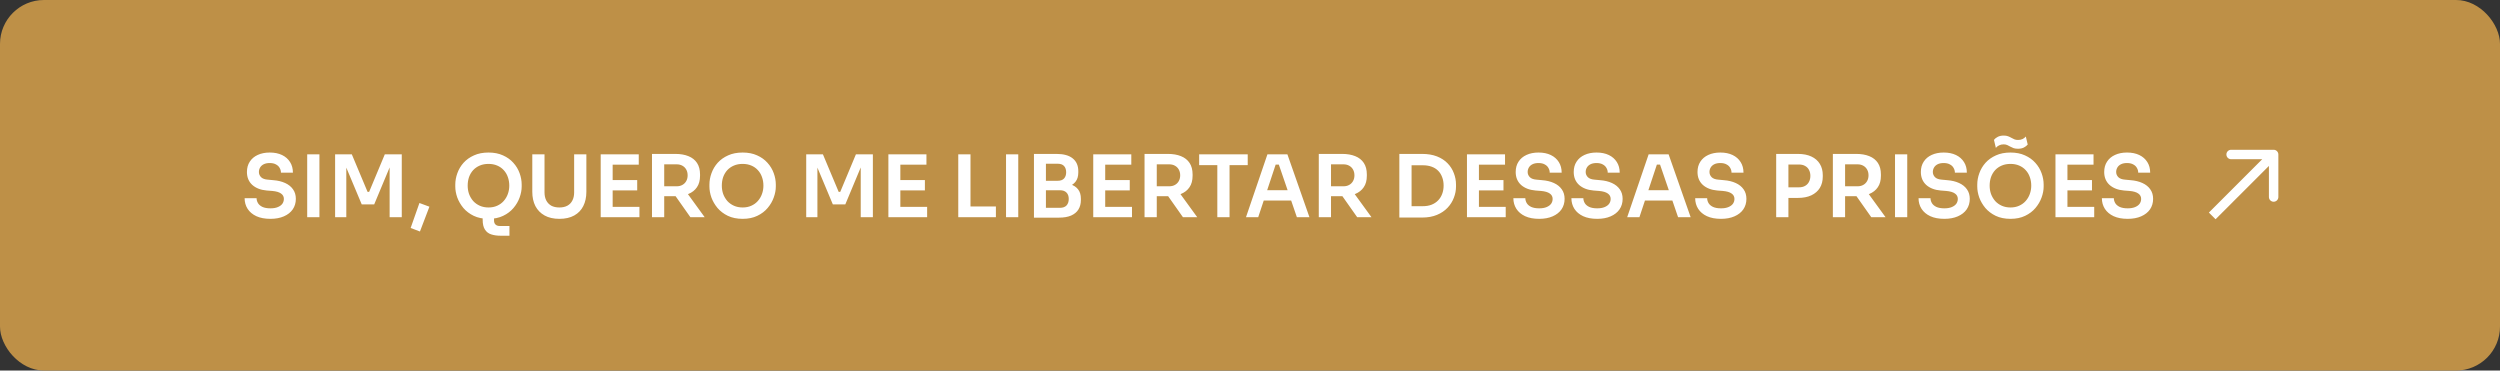 <svg xmlns="http://www.w3.org/2000/svg" width="587" height="87" viewBox="0 0 587 87" fill="none"><rect x="0" y="0" width="587" height="87" fill="#333333" stroke="none"/><rect width="587" height="87" rx="10.32" fill="#BE9047"></rect><path d="M63.499 51.384C62.192 51.384 61.087 51.175 60.183 50.757C59.294 50.34 58.613 49.767 58.141 49.039C57.669 48.297 57.434 47.462 57.434 46.532H60.244C60.244 46.922 60.352 47.306 60.568 47.684C60.783 48.048 61.127 48.344 61.599 48.574C62.084 48.803 62.718 48.917 63.499 48.917C64.2 48.917 64.787 48.816 65.259 48.614C65.73 48.412 66.081 48.149 66.31 47.825C66.539 47.489 66.654 47.111 66.654 46.693C66.654 46.167 66.431 45.75 65.987 45.44C65.542 45.116 64.854 44.914 63.924 44.833L62.63 44.732C61.215 44.611 60.082 44.172 59.233 43.418C58.397 42.649 57.98 41.638 57.98 40.385C57.98 39.441 58.202 38.632 58.647 37.958C59.092 37.271 59.712 36.745 60.507 36.381C61.316 36.004 62.259 35.815 63.338 35.815C64.457 35.815 65.42 36.011 66.229 36.401C67.038 36.792 67.665 37.345 68.109 38.059C68.554 38.76 68.777 39.589 68.777 40.546H65.966C65.966 40.142 65.865 39.771 65.663 39.434C65.474 39.084 65.184 38.807 64.793 38.605C64.416 38.39 63.931 38.282 63.338 38.282C62.772 38.282 62.3 38.376 61.922 38.565C61.545 38.754 61.262 39.01 61.073 39.333C60.884 39.657 60.79 40.007 60.79 40.385C60.79 40.843 60.959 41.247 61.295 41.598C61.633 41.935 62.165 42.13 62.893 42.184L64.187 42.306C65.238 42.386 66.162 42.609 66.957 42.973C67.752 43.337 68.366 43.829 68.797 44.449C69.242 45.069 69.464 45.817 69.464 46.693C69.464 47.623 69.222 48.446 68.736 49.16C68.251 49.861 67.557 50.407 66.654 50.798C65.764 51.189 64.713 51.384 63.499 51.384ZM72.13 51V36.24H75.001V51H72.13ZM78.684 51V36.24H82.607L86.307 45.055H86.671L90.351 36.24H94.335V51H91.484V38.403L91.847 38.444L87.864 47.987H84.932L80.929 38.444L81.313 38.403V51H78.684ZM98.603 54.356L96.419 53.528L98.481 47.664L100.827 48.533L98.603 54.356ZM117.536 55.347C116.687 55.347 115.945 55.239 115.312 55.024C114.692 54.822 114.207 54.444 113.856 53.891C113.506 53.352 113.33 52.584 113.33 51.586V49.483H115.999V51.768C115.999 52.186 116.114 52.503 116.343 52.719C116.586 52.948 116.909 53.062 117.314 53.062H119.619V55.347H117.536ZM114.705 51.384C113.371 51.384 112.212 51.148 111.228 50.676C110.257 50.205 109.448 49.591 108.801 48.837C108.168 48.068 107.689 47.246 107.366 46.37C107.056 45.48 106.901 44.624 106.901 43.802V43.357C106.901 42.454 107.062 41.557 107.386 40.668C107.709 39.765 108.195 38.949 108.842 38.221C109.502 37.493 110.318 36.914 111.288 36.482C112.259 36.037 113.398 35.815 114.705 35.815C115.999 35.815 117.132 36.037 118.102 36.482C119.073 36.914 119.882 37.493 120.529 38.221C121.189 38.949 121.681 39.765 122.005 40.668C122.328 41.557 122.49 42.454 122.49 43.357V43.802C122.49 44.624 122.328 45.48 122.005 46.37C121.695 47.246 121.216 48.068 120.569 48.837C119.935 49.591 119.127 50.205 118.143 50.676C117.172 51.148 116.026 51.384 114.705 51.384ZM114.705 48.715C115.46 48.715 116.134 48.58 116.727 48.311C117.334 48.041 117.846 47.67 118.264 47.199C118.695 46.713 119.019 46.167 119.235 45.561C119.464 44.941 119.578 44.287 119.578 43.6C119.578 42.858 119.464 42.178 119.235 41.557C119.019 40.937 118.695 40.398 118.264 39.94C117.846 39.481 117.334 39.124 116.727 38.868C116.121 38.612 115.447 38.484 114.705 38.484C113.95 38.484 113.27 38.612 112.663 38.868C112.057 39.124 111.538 39.481 111.106 39.94C110.688 40.398 110.365 40.937 110.136 41.557C109.92 42.178 109.812 42.858 109.812 43.6C109.812 44.287 109.92 44.941 110.136 45.561C110.365 46.167 110.688 46.713 111.106 47.199C111.538 47.67 112.057 48.041 112.663 48.311C113.27 48.58 113.95 48.715 114.705 48.715ZM131.351 51.384C129.976 51.384 128.817 51.121 127.873 50.596C126.929 50.07 126.208 49.335 125.71 48.392C125.224 47.435 124.982 46.316 124.982 45.035V36.24H127.853V45.197C127.853 45.898 127.988 46.518 128.257 47.057C128.527 47.583 128.918 47.994 129.43 48.291C129.956 48.574 130.596 48.715 131.351 48.715C132.092 48.715 132.719 48.574 133.231 48.291C133.757 47.994 134.148 47.583 134.404 47.057C134.674 46.532 134.808 45.911 134.808 45.197V36.24H137.68V45.035C137.68 46.316 137.437 47.435 136.952 48.392C136.48 49.335 135.772 50.07 134.829 50.596C133.885 51.121 132.726 51.384 131.351 51.384ZM141.042 51V36.24H143.852V51H141.042ZM143.448 51V48.574H150.14V51H143.448ZM143.448 44.712V42.285H149.615V44.712H143.448ZM143.448 38.666V36.24H149.979V38.666H143.448ZM153.087 51V36.139H155.958V51H153.087ZM162.104 51L157.575 44.57H160.79L165.461 51H162.104ZM155.108 46.066V43.741H158.869C159.395 43.741 159.847 43.633 160.224 43.418C160.615 43.202 160.918 42.899 161.134 42.508C161.35 42.117 161.457 41.672 161.457 41.173C161.457 40.661 161.35 40.209 161.134 39.819C160.918 39.428 160.615 39.124 160.224 38.909C159.847 38.693 159.395 38.585 158.869 38.585H155.108V36.139H158.566C159.752 36.139 160.777 36.314 161.639 36.664C162.516 37.015 163.19 37.547 163.661 38.262C164.133 38.976 164.369 39.872 164.369 40.951V41.274C164.369 42.366 164.126 43.263 163.641 43.964C163.169 44.664 162.502 45.19 161.639 45.541C160.777 45.891 159.752 46.066 158.566 46.066H155.108ZM174.377 51.384C173.043 51.384 171.883 51.148 170.899 50.676C169.929 50.205 169.12 49.591 168.473 48.837C167.839 48.068 167.361 47.246 167.037 46.37C166.727 45.48 166.572 44.624 166.572 43.802V43.357C166.572 42.454 166.734 41.557 167.058 40.668C167.381 39.765 167.866 38.949 168.513 38.221C169.174 37.493 169.989 36.914 170.96 36.482C171.93 36.037 173.069 35.815 174.377 35.815C175.671 35.815 176.803 36.037 177.774 36.482C178.744 36.914 179.553 37.493 180.2 38.221C180.861 38.949 181.353 39.765 181.676 40.668C182 41.557 182.162 42.454 182.162 43.357V43.802C182.162 44.624 182 45.48 181.676 46.37C181.366 47.246 180.888 48.068 180.241 48.837C179.607 49.591 178.798 50.205 177.814 50.676C176.844 51.148 175.698 51.384 174.377 51.384ZM174.377 48.715C175.132 48.715 175.806 48.58 176.399 48.311C177.006 48.041 177.518 47.67 177.936 47.199C178.367 46.713 178.691 46.167 178.906 45.561C179.135 44.941 179.25 44.287 179.25 43.6C179.25 42.858 179.135 42.178 178.906 41.557C178.691 40.937 178.367 40.398 177.936 39.94C177.518 39.481 177.006 39.124 176.399 38.868C175.792 38.612 175.118 38.484 174.377 38.484C173.622 38.484 172.941 38.612 172.335 38.868C171.728 39.124 171.209 39.481 170.778 39.94C170.36 40.398 170.037 40.937 169.807 41.557C169.592 42.178 169.484 42.858 169.484 43.6C169.484 44.287 169.592 44.941 169.807 45.561C170.037 46.167 170.36 46.713 170.778 47.199C171.209 47.67 171.728 48.041 172.335 48.311C172.941 48.58 173.622 48.715 174.377 48.715ZM189.3 51V36.24H193.223L196.923 45.055H197.287L200.967 36.24H204.95V51H202.099V38.403L202.463 38.444L198.48 47.987H195.548L191.545 38.444L191.929 38.403V51H189.3ZM208.592 51V36.24H211.402V51H208.592ZM210.998 51V48.574H217.691V51H210.998ZM210.998 44.712V42.285H217.165V44.712H210.998ZM210.998 38.666V36.24H217.529V38.666H210.998ZM225.001 51V36.24H227.872V51H225.001ZM227.467 51V48.472H233.837V51H227.467ZM236.217 51V36.24H239.088V51H236.217ZM245.178 51.101V48.796H248.878C249.552 48.796 250.064 48.614 250.415 48.25C250.765 47.873 250.941 47.361 250.941 46.713C250.941 46.066 250.765 45.568 250.415 45.217C250.064 44.853 249.552 44.671 248.878 44.671H245.178V42.912H248.676C249.66 42.912 250.536 43.033 251.305 43.276C252.086 43.505 252.693 43.896 253.124 44.449C253.569 45.002 253.792 45.743 253.792 46.673V46.956C253.792 47.832 253.596 48.58 253.205 49.2C252.828 49.807 252.255 50.279 251.487 50.616C250.732 50.939 249.795 51.101 248.676 51.101H245.178ZM242.772 51.101V36.139H245.582V51.101H242.772ZM245.178 44.206V42.447H248.332C249.02 42.447 249.525 42.265 249.849 41.901C250.172 41.537 250.334 41.052 250.334 40.445C250.334 39.839 250.172 39.353 249.849 38.989C249.525 38.626 249.02 38.444 248.332 38.444H245.178V36.139H248.069C249.741 36.139 251.008 36.489 251.871 37.19C252.747 37.891 253.185 38.895 253.185 40.203V40.486C253.185 41.402 252.963 42.137 252.518 42.69C252.086 43.229 251.487 43.62 250.718 43.862C249.95 44.092 249.067 44.206 248.069 44.206H245.178ZM256.693 51V36.24H259.503V51H256.693ZM259.099 51V48.574H265.791V51H259.099ZM259.099 44.712V42.285H265.266V44.712H259.099ZM259.099 38.666V36.24H265.63V38.666H259.099ZM268.738 51V36.139H271.609V51H268.738ZM277.755 51L273.226 44.57H276.441L281.112 51H277.755ZM270.759 46.066V43.741H274.52C275.046 43.741 275.498 43.633 275.875 43.418C276.266 43.202 276.569 42.899 276.785 42.508C277.001 42.117 277.108 41.672 277.108 41.173C277.108 40.661 277.001 40.209 276.785 39.819C276.569 39.428 276.266 39.124 275.875 38.909C275.498 38.693 275.046 38.585 274.52 38.585H270.759V36.139H274.217C275.403 36.139 276.428 36.314 277.29 36.664C278.167 37.015 278.841 37.547 279.312 38.262C279.784 38.976 280.02 39.872 280.02 40.951V41.274C280.02 42.366 279.777 43.263 279.292 43.964C278.82 44.664 278.153 45.19 277.29 45.541C276.428 45.891 275.403 46.066 274.217 46.066H270.759ZM285.827 51V38.363H288.698V51H285.827ZM281.56 38.767V36.24H292.964V38.767H281.56ZM292.556 51L297.591 36.24H302.282L307.458 51H304.506L300.118 38.201L301.15 38.646H298.622L299.674 38.201L295.427 51H292.556ZM296.075 47.077L296.984 44.651H302.969L303.859 47.077H296.075ZM309.651 51V36.139H312.522V51H309.651ZM318.669 51L314.14 44.57H317.354L322.025 51H318.669ZM311.673 46.066V43.741H315.434C315.959 43.741 316.411 43.633 316.788 43.418C317.179 43.202 317.483 42.899 317.698 42.508C317.914 42.117 318.022 41.672 318.022 41.173C318.022 40.661 317.914 40.209 317.698 39.819C317.483 39.428 317.179 39.124 316.788 38.909C316.411 38.693 315.959 38.585 315.434 38.585H311.673V36.139H315.13C316.317 36.139 317.341 36.314 318.204 36.664C319.08 37.015 319.754 37.547 320.226 38.262C320.697 38.976 320.933 39.872 320.933 40.951V41.274C320.933 42.366 320.691 43.263 320.205 43.964C319.734 44.664 319.066 45.19 318.204 45.541C317.341 45.891 316.317 46.066 315.13 46.066H311.673ZM331.034 51.081V48.412H334.087C334.856 48.412 335.536 48.297 336.129 48.068C336.736 47.825 337.248 47.489 337.666 47.057C338.084 46.626 338.401 46.12 338.616 45.541C338.846 44.948 338.96 44.294 338.96 43.579C338.96 42.838 338.846 42.178 338.616 41.598C338.401 41.005 338.084 40.499 337.666 40.081C337.248 39.663 336.736 39.347 336.129 39.131C335.536 38.915 334.856 38.807 334.087 38.807H331.034V36.139H333.905C335.24 36.139 336.406 36.334 337.403 36.725C338.401 37.116 339.23 37.655 339.89 38.343C340.551 39.017 341.043 39.792 341.366 40.668C341.703 41.531 341.872 42.427 341.872 43.357V43.802C341.872 44.691 341.703 45.568 341.366 46.43C341.043 47.293 340.551 48.075 339.89 48.776C339.23 49.477 338.401 50.036 337.403 50.454C336.406 50.872 335.24 51.081 333.905 51.081H331.034ZM328.567 51.081V36.139H331.438V51.081H328.567ZM344.443 51V36.24H347.253V51H344.443ZM346.849 51V48.574H353.542V51H346.849ZM346.849 44.712V42.285H353.016V44.712H346.849ZM346.849 38.666V36.24H353.38V38.666H346.849ZM361.404 51.384C360.096 51.384 358.991 51.175 358.088 50.757C357.198 50.34 356.518 49.767 356.046 49.039C355.574 48.297 355.338 47.462 355.338 46.532H358.149C358.149 46.922 358.256 47.306 358.472 47.684C358.688 48.048 359.032 48.344 359.503 48.574C359.989 48.803 360.622 48.917 361.404 48.917C362.105 48.917 362.691 48.816 363.163 48.614C363.635 48.412 363.985 48.149 364.215 47.825C364.444 47.489 364.558 47.111 364.558 46.693C364.558 46.167 364.336 45.75 363.891 45.44C363.446 45.116 362.759 44.914 361.829 44.833L360.535 44.732C359.119 44.611 357.987 44.172 357.138 43.418C356.302 42.649 355.884 41.638 355.884 40.385C355.884 39.441 356.106 38.632 356.551 37.958C356.996 37.271 357.616 36.745 358.411 36.381C359.22 36.004 360.164 35.815 361.242 35.815C362.361 35.815 363.325 36.011 364.134 36.401C364.942 36.792 365.569 37.345 366.014 38.059C366.459 38.76 366.681 39.589 366.681 40.546H363.871C363.871 40.142 363.77 39.771 363.567 39.434C363.379 39.084 363.089 38.807 362.698 38.605C362.321 38.39 361.835 38.282 361.242 38.282C360.676 38.282 360.204 38.376 359.827 38.565C359.449 38.754 359.166 39.01 358.978 39.333C358.789 39.657 358.695 40.007 358.695 40.385C358.695 40.843 358.863 41.247 359.2 41.598C359.537 41.935 360.069 42.13 360.797 42.184L362.091 42.306C363.143 42.386 364.066 42.609 364.862 42.973C365.657 43.337 366.27 43.829 366.702 44.449C367.146 45.069 367.369 45.817 367.369 46.693C367.369 47.623 367.126 48.446 366.641 49.16C366.156 49.861 365.461 50.407 364.558 50.798C363.669 51.189 362.617 51.384 361.404 51.384ZM375.029 51.384C373.721 51.384 372.616 51.175 371.713 50.757C370.823 50.34 370.142 49.767 369.67 49.039C369.199 48.297 368.963 47.462 368.963 46.532H371.773C371.773 46.922 371.881 47.306 372.097 47.684C372.312 48.048 372.656 48.344 373.128 48.574C373.613 48.803 374.247 48.917 375.029 48.917C375.729 48.917 376.316 48.816 376.788 48.614C377.259 48.412 377.61 48.149 377.839 47.825C378.068 47.489 378.183 47.111 378.183 46.693C378.183 46.167 377.96 45.75 377.516 45.44C377.071 45.116 376.383 44.914 375.453 44.833L374.159 44.732C372.744 44.611 371.611 44.172 370.762 43.418C369.926 42.649 369.509 41.638 369.509 40.385C369.509 39.441 369.731 38.632 370.176 37.958C370.621 37.271 371.241 36.745 372.036 36.381C372.845 36.004 373.788 35.815 374.867 35.815C375.986 35.815 376.949 36.011 377.758 36.401C378.567 36.792 379.194 37.345 379.639 38.059C380.083 38.76 380.306 39.589 380.306 40.546H377.495C377.495 40.142 377.394 39.771 377.192 39.434C377.003 39.084 376.714 38.807 376.323 38.605C375.945 38.39 375.46 38.282 374.867 38.282C374.301 38.282 373.829 38.376 373.451 38.565C373.074 38.754 372.791 39.01 372.602 39.333C372.413 39.657 372.319 40.007 372.319 40.385C372.319 40.843 372.488 41.247 372.825 41.598C373.162 41.935 373.694 42.13 374.422 42.184L375.716 42.306C376.767 42.386 377.691 42.609 378.486 42.973C379.281 43.337 379.895 43.829 380.326 44.449C380.771 45.069 380.993 45.817 380.993 46.693C380.993 47.623 380.751 48.446 380.265 49.16C379.78 49.861 379.086 50.407 378.183 50.798C377.293 51.189 376.242 51.384 375.029 51.384ZM382.064 51L387.099 36.24H391.79L396.966 51H394.014L389.626 38.201L390.657 38.646H388.13L389.181 38.201L384.935 51H382.064ZM385.582 47.077L386.492 44.651H392.477L393.367 47.077H385.582ZM404.094 51.384C402.787 51.384 401.681 51.175 400.778 50.757C399.889 50.34 399.208 49.767 398.736 49.039C398.264 48.297 398.028 47.462 398.028 46.532H400.839C400.839 46.922 400.947 47.306 401.162 47.684C401.378 48.048 401.722 48.344 402.194 48.574C402.679 48.803 403.313 48.917 404.094 48.917C404.795 48.917 405.382 48.816 405.853 48.614C406.325 48.412 406.676 48.149 406.905 47.825C407.134 47.489 407.249 47.111 407.249 46.693C407.249 46.167 407.026 45.75 406.581 45.44C406.137 45.116 405.449 44.914 404.519 44.833L403.225 44.732C401.81 44.611 400.677 44.172 399.828 43.418C398.992 42.649 398.574 41.638 398.574 40.385C398.574 39.441 398.797 38.632 399.242 37.958C399.686 37.271 400.307 36.745 401.102 36.381C401.911 36.004 402.854 35.815 403.933 35.815C405.051 35.815 406.015 36.011 406.824 36.401C407.633 36.792 408.26 37.345 408.704 38.059C409.149 38.76 409.372 39.589 409.372 40.546H406.561C406.561 40.142 406.46 39.771 406.258 39.434C406.069 39.084 405.779 38.807 405.388 38.605C405.011 38.39 404.526 38.282 403.933 38.282C403.366 38.282 402.895 38.376 402.517 38.565C402.14 38.754 401.857 39.01 401.668 39.333C401.479 39.657 401.385 40.007 401.385 40.385C401.385 40.843 401.553 41.247 401.89 41.598C402.227 41.935 402.76 42.13 403.488 42.184L404.782 42.306C405.833 42.386 406.757 42.609 407.552 42.973C408.347 43.337 408.961 43.829 409.392 44.449C409.837 45.069 410.059 45.817 410.059 46.693C410.059 47.623 409.817 48.446 409.331 49.16C408.846 49.861 408.152 50.407 407.249 50.798C406.359 51.189 405.308 51.384 404.094 51.384ZM419.515 46.471V43.984H422.386C422.966 43.984 423.451 43.869 423.842 43.64C424.246 43.411 424.55 43.094 424.752 42.69C424.967 42.285 425.075 41.82 425.075 41.295C425.075 40.769 424.967 40.304 424.752 39.899C424.55 39.495 424.246 39.185 423.842 38.969C423.451 38.74 422.966 38.626 422.386 38.626H419.515V36.139H422.143C423.384 36.139 424.435 36.341 425.298 36.745C426.174 37.15 426.841 37.729 427.299 38.484C427.758 39.225 427.987 40.108 427.987 41.133V41.456C427.987 42.481 427.758 43.37 427.299 44.125C426.841 44.867 426.174 45.446 425.298 45.864C424.435 46.269 423.384 46.471 422.143 46.471H419.515ZM417.048 51V36.139H419.919V51H417.048ZM430.357 51V36.139H433.228V51H430.357ZM439.375 51L434.845 44.57H438.06L442.731 51H439.375ZM432.379 46.066V43.741H436.139C436.665 43.741 437.117 43.633 437.494 43.418C437.885 43.202 438.188 42.899 438.404 42.508C438.62 42.117 438.728 41.672 438.728 41.173C438.728 40.661 438.62 40.209 438.404 39.819C438.188 39.428 437.885 39.124 437.494 38.909C437.117 38.693 436.665 38.585 436.139 38.585H432.379V36.139H435.836C437.022 36.139 438.047 36.314 438.91 36.664C439.786 37.015 440.46 37.547 440.932 38.262C441.403 38.976 441.639 39.872 441.639 40.951V41.274C441.639 42.366 441.397 43.263 440.911 43.964C440.44 44.664 439.772 45.19 438.91 45.541C438.047 45.891 437.022 46.066 435.836 46.066H432.379ZM444.95 51V36.24H447.821V51H444.95ZM456.539 51.384C455.232 51.384 454.126 51.175 453.223 50.757C452.333 50.34 451.653 49.767 451.181 49.039C450.709 48.297 450.473 47.462 450.473 46.532H453.284C453.284 46.922 453.392 47.306 453.607 47.684C453.823 48.048 454.167 48.344 454.638 48.574C455.124 48.803 455.757 48.917 456.539 48.917C457.24 48.917 457.826 48.816 458.298 48.614C458.77 48.412 459.12 48.149 459.35 47.825C459.579 47.489 459.693 47.111 459.693 46.693C459.693 46.167 459.471 45.75 459.026 45.44C458.581 45.116 457.894 44.914 456.964 44.833L455.67 44.732C454.254 44.611 453.122 44.172 452.273 43.418C451.437 42.649 451.019 41.638 451.019 40.385C451.019 39.441 451.242 38.632 451.686 37.958C452.131 37.271 452.751 36.745 453.547 36.381C454.355 36.004 455.299 35.815 456.377 35.815C457.496 35.815 458.46 36.011 459.269 36.401C460.078 36.792 460.704 37.345 461.149 38.059C461.594 38.76 461.816 39.589 461.816 40.546H459.006C459.006 40.142 458.905 39.771 458.703 39.434C458.514 39.084 458.224 38.807 457.833 38.605C457.456 38.39 456.97 38.282 456.377 38.282C455.811 38.282 455.339 38.376 454.962 38.565C454.585 38.754 454.301 39.01 454.113 39.333C453.924 39.657 453.83 40.007 453.83 40.385C453.83 40.843 453.998 41.247 454.335 41.598C454.672 41.935 455.205 42.13 455.933 42.184L457.227 42.306C458.278 42.386 459.201 42.609 459.997 42.973C460.792 43.337 461.405 43.829 461.837 44.449C462.281 45.069 462.504 45.817 462.504 46.693C462.504 47.623 462.261 48.446 461.776 49.16C461.291 49.861 460.597 50.407 459.693 50.798C458.804 51.189 457.752 51.384 456.539 51.384ZM472.064 51.384C470.73 51.384 469.571 51.148 468.587 50.676C467.616 50.205 466.807 49.591 466.16 48.837C465.527 48.068 465.048 47.246 464.725 46.37C464.415 45.48 464.26 44.624 464.26 43.802V43.357C464.26 42.454 464.421 41.557 464.745 40.668C465.068 39.765 465.554 38.949 466.201 38.221C466.861 37.493 467.677 36.914 468.647 36.482C469.618 36.037 470.757 35.815 472.064 35.815C473.358 35.815 474.491 36.037 475.461 36.482C476.432 36.914 477.241 37.493 477.888 38.221C478.548 38.949 479.04 39.765 479.364 40.668C479.687 41.557 479.849 42.454 479.849 43.357V43.802C479.849 44.624 479.687 45.48 479.364 46.37C479.054 47.246 478.575 48.068 477.928 48.837C477.294 49.591 476.486 50.205 475.502 50.676C474.531 51.148 473.385 51.384 472.064 51.384ZM472.064 48.715C472.819 48.715 473.493 48.58 474.086 48.311C474.693 48.041 475.205 47.67 475.623 47.199C476.054 46.713 476.378 46.167 476.594 45.561C476.823 44.941 476.937 44.287 476.937 43.6C476.937 42.858 476.823 42.178 476.594 41.557C476.378 40.937 476.054 40.398 475.623 39.94C475.205 39.481 474.693 39.124 474.086 38.868C473.48 38.612 472.806 38.484 472.064 38.484C471.309 38.484 470.629 38.612 470.022 38.868C469.416 39.124 468.897 39.481 468.465 39.94C468.047 40.398 467.724 40.937 467.495 41.557C467.279 42.178 467.171 42.858 467.171 43.6C467.171 44.287 467.279 44.941 467.495 45.561C467.724 46.167 468.047 46.713 468.465 47.199C468.897 47.67 469.416 48.041 470.022 48.311C470.629 48.58 471.309 48.715 472.064 48.715ZM473.823 34.925C473.419 34.925 473.075 34.878 472.792 34.784C472.509 34.676 472.246 34.555 472.004 34.42C471.775 34.285 471.539 34.164 471.296 34.056C471.053 33.948 470.77 33.894 470.447 33.894C470.042 33.894 469.685 33.975 469.375 34.137C469.065 34.285 468.816 34.48 468.627 34.723L468.182 32.843C468.398 32.56 468.694 32.324 469.072 32.135C469.463 31.933 469.928 31.832 470.467 31.832C470.871 31.832 471.215 31.886 471.498 31.994C471.781 32.101 472.037 32.223 472.267 32.358C472.509 32.492 472.752 32.614 472.994 32.721C473.237 32.816 473.52 32.863 473.844 32.863C474.248 32.863 474.605 32.789 474.915 32.641C475.225 32.479 475.475 32.283 475.663 32.054L476.108 33.935C475.893 34.204 475.589 34.44 475.198 34.642C474.821 34.831 474.363 34.925 473.823 34.925ZM482.624 51V36.24H485.434V51H482.624ZM485.03 51V48.574H491.723V51H485.03ZM485.03 44.712V42.285H491.197V44.712H485.03ZM485.03 38.666V36.24H491.561V38.666H485.03ZM499.585 51.384C498.277 51.384 497.172 51.175 496.269 50.757C495.379 50.34 494.698 49.767 494.227 49.039C493.755 48.297 493.519 47.462 493.519 46.532H496.33C496.33 46.922 496.437 47.306 496.653 47.684C496.869 48.048 497.212 48.344 497.684 48.574C498.17 48.803 498.803 48.917 499.585 48.917C500.286 48.917 500.872 48.816 501.344 48.614C501.816 48.412 502.166 48.149 502.395 47.825C502.625 47.489 502.739 47.111 502.739 46.693C502.739 46.167 502.517 45.75 502.072 45.44C501.627 45.116 500.94 44.914 500.009 44.833L498.715 44.732C497.3 44.611 496.168 44.172 495.319 43.418C494.483 42.649 494.065 41.638 494.065 40.385C494.065 39.441 494.287 38.632 494.732 37.958C495.177 37.271 495.797 36.745 496.592 36.381C497.401 36.004 498.345 35.815 499.423 35.815C500.542 35.815 501.506 36.011 502.315 36.401C503.123 36.792 503.75 37.345 504.195 38.059C504.64 38.76 504.862 39.589 504.862 40.546H502.052C502.052 40.142 501.951 39.771 501.748 39.434C501.56 39.084 501.27 38.807 500.879 38.605C500.502 38.39 500.016 38.282 499.423 38.282C498.857 38.282 498.385 38.376 498.008 38.565C497.63 38.754 497.347 39.01 497.159 39.333C496.97 39.657 496.875 40.007 496.875 40.385C496.875 40.843 497.044 41.247 497.381 41.598C497.718 41.935 498.25 42.13 498.978 42.184L500.272 42.306C501.324 42.386 502.247 42.609 503.042 42.973C503.838 43.337 504.451 43.829 504.882 44.449C505.327 45.069 505.55 45.817 505.55 46.693C505.55 47.623 505.307 48.446 504.822 49.16C504.337 49.861 503.642 50.407 502.739 50.798C501.849 51.189 500.798 51.384 499.585 51.384Z" fill="white"></path><path d="M534.96 36.276C534.96 35.663 534.463 35.166 533.85 35.166L523.868 35.166C523.255 35.166 522.759 35.663 522.759 36.276C522.759 36.888 523.255 37.385 523.868 37.385H532.741V46.258C532.741 46.871 533.238 47.367 533.85 47.367C534.463 47.367 534.96 46.871 534.96 46.258L534.96 36.276ZM519.431 50.695L520.215 51.479L534.635 37.06L533.85 36.276L533.066 35.491L518.647 49.91L519.431 50.695Z" fill="white"></path></svg>